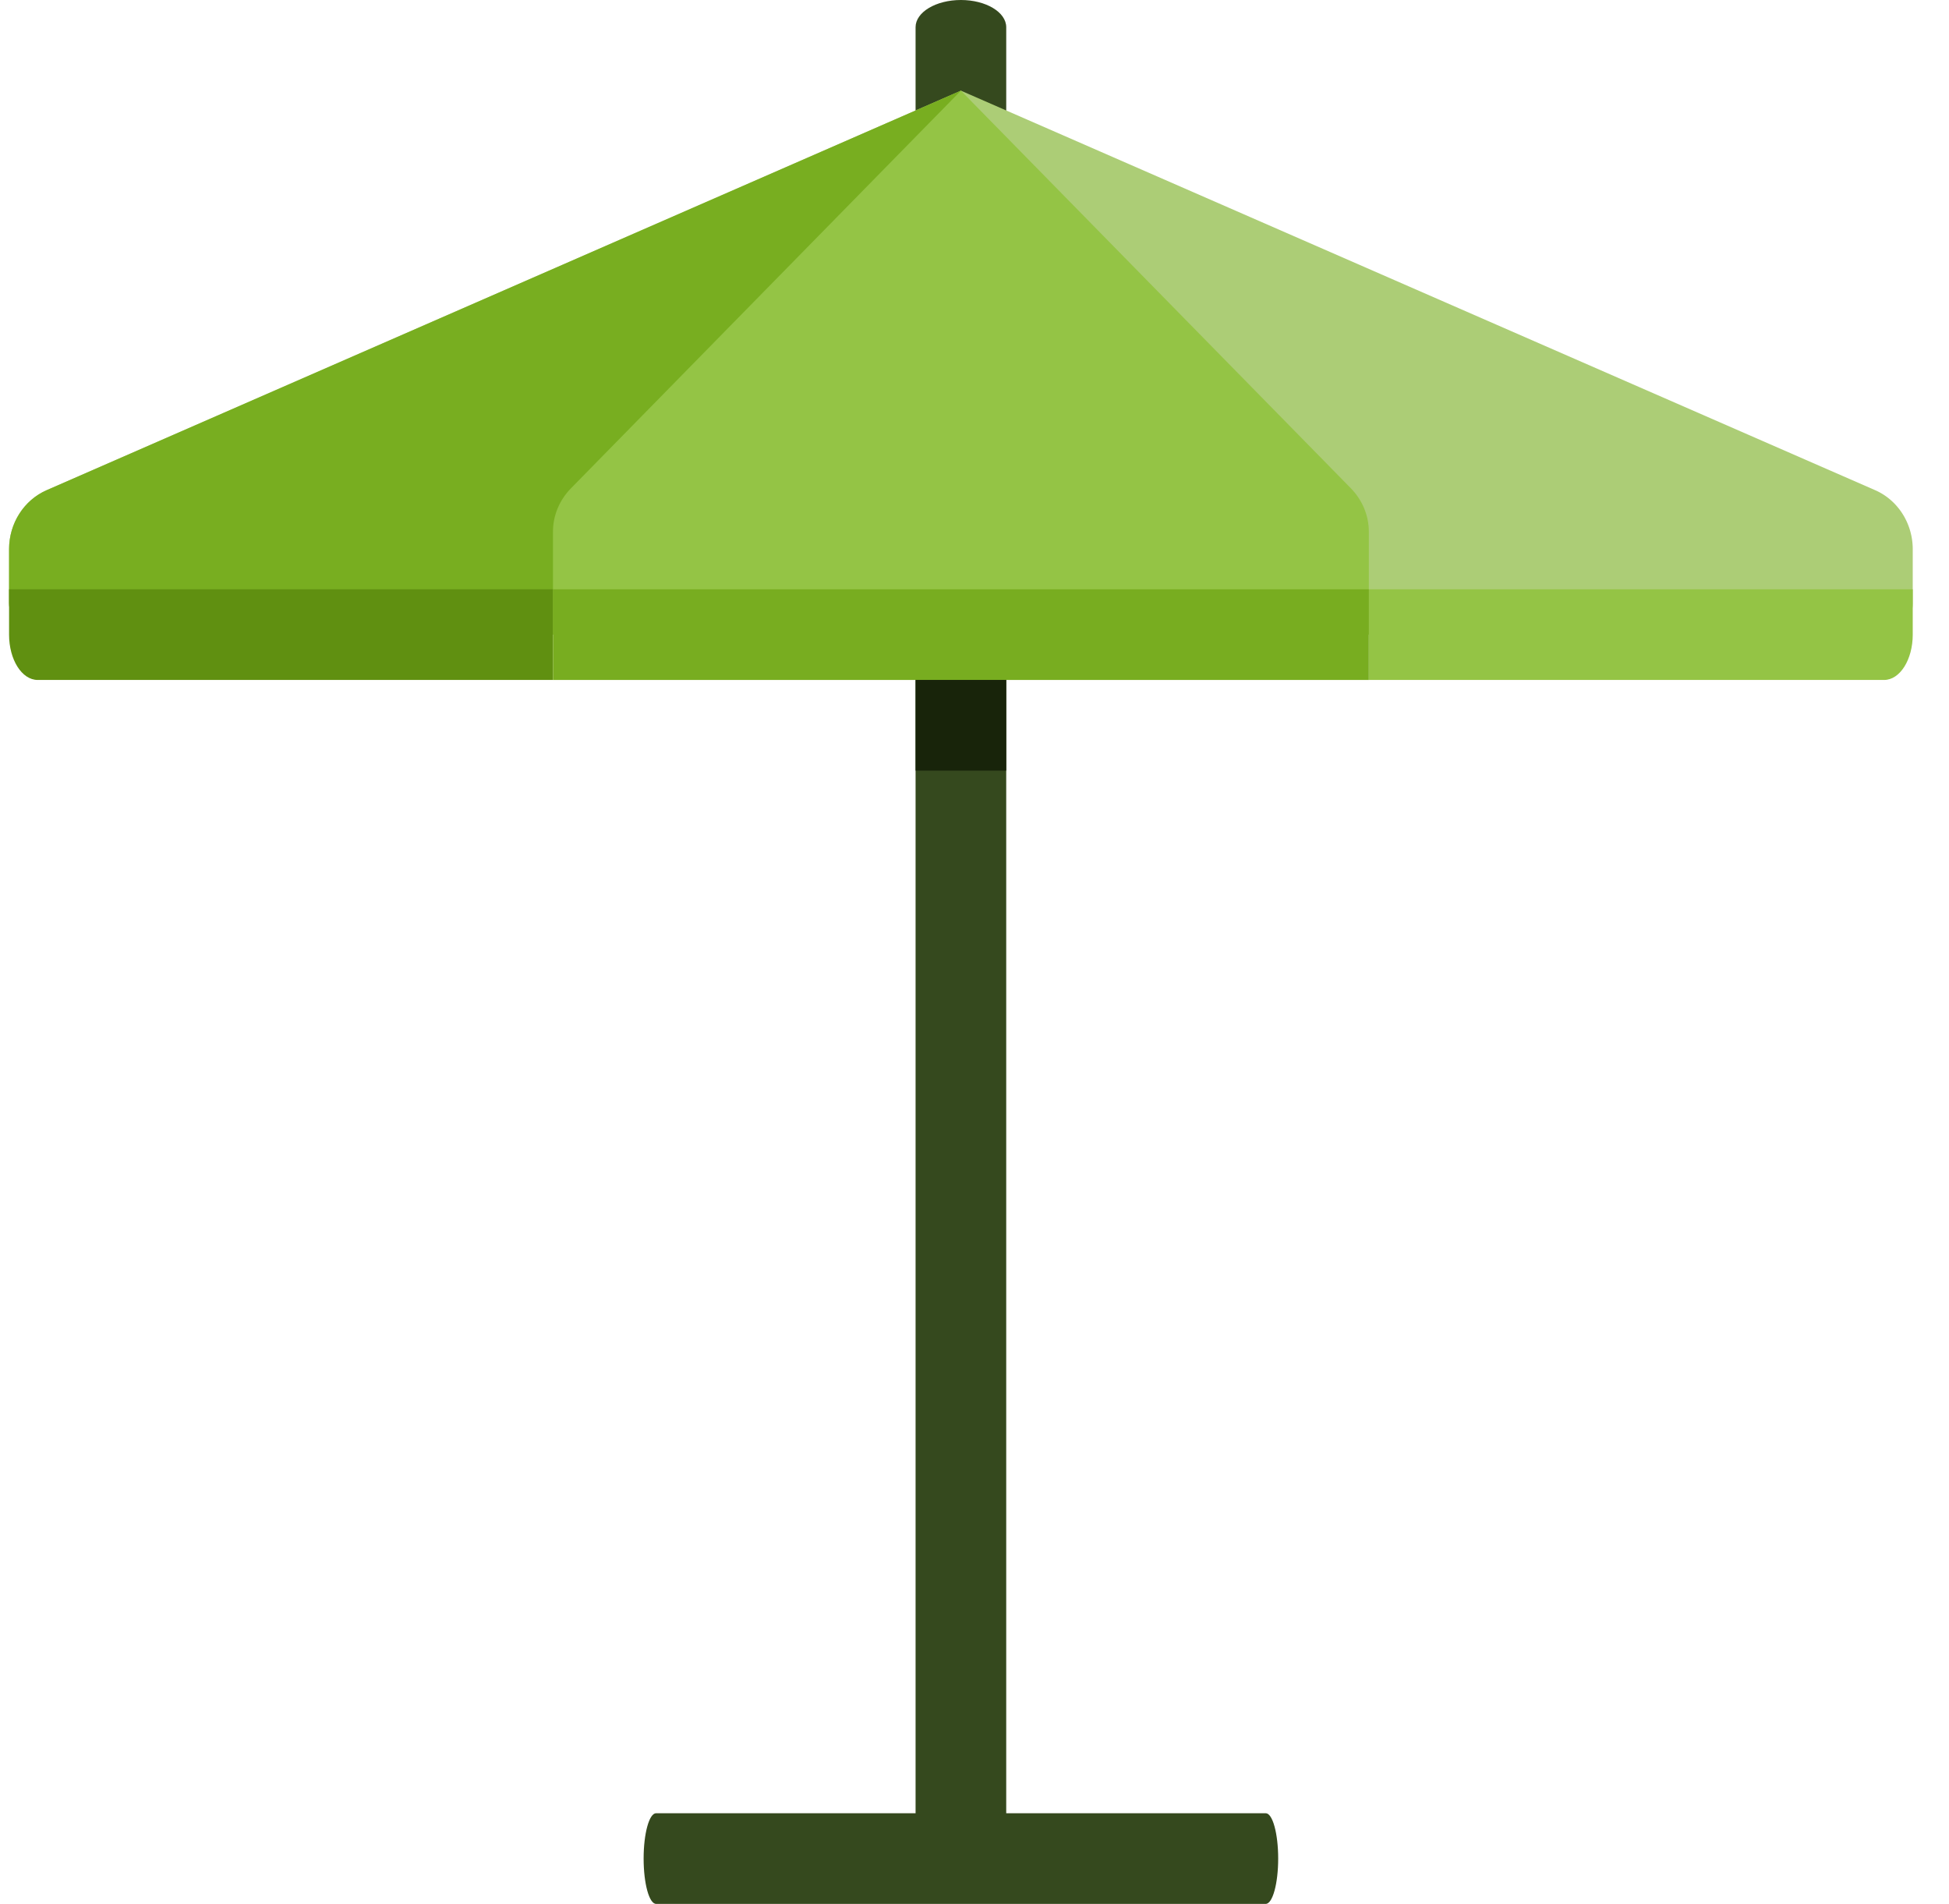 <svg width="43" height="42" fill="none" xmlns="http://www.w3.org/2000/svg"><g clip-path="url(#clip0_112_896)"><path d="M20.2 12h2v29h-2V12zm2-9h-2V.6c0-.331.448-.6 1-.6s1 .269 1 .6V3z" fill="#35491E"/><path d="M41.523 14H.877C.503 14 .2 13.684.2 13.294v-1.179c0-.568.327-1.082.83-1.302L21.2 2l20.17 8.813c.503.22.83.734.83 1.302v1.18a.692.692 0 01-.678.705z" fill="#ACCD76"/><path d="M21.2 2L1.03 10.813c-.503.22-.83.734-.83 1.302v1.18c0 .389.303.705.677.705H21.2V2z" fill="#78AE20"/><path d="M30.2 14h-18v-2.271c0-.355.142-.697.398-.958L21.2 2l8.602 8.77c.256.262.398.604.398.958V14z" fill="#94C445"/><path d="M27.925 42h-13.45c-.152 0-.275-.447-.275-1 0-.553.123-1 .275-1h13.45c.152 0 .275.447.275 1 0 .553-.123 1-.275 1z" fill="#35491E"/><path d="M12.2 15H.832C.482 15 .2 14.552.2 14v-1h12v2z" fill="#609011"/><path d="M30.2 15h11.368c.35 0 .632-.448.632-1v-1h-12v2z" fill="#94C445"/><path d="M12.2 13h18v2h-18v-2z" fill="#78AD20"/><path d="M20.2 15h2v2h-2v-2z" fill="#18240A"/></g><defs><clipPath id="clip0_112_896"><path fill="#fff" transform="translate(.2)" d="M0 0h42v42H0z"/></clipPath></defs></svg>